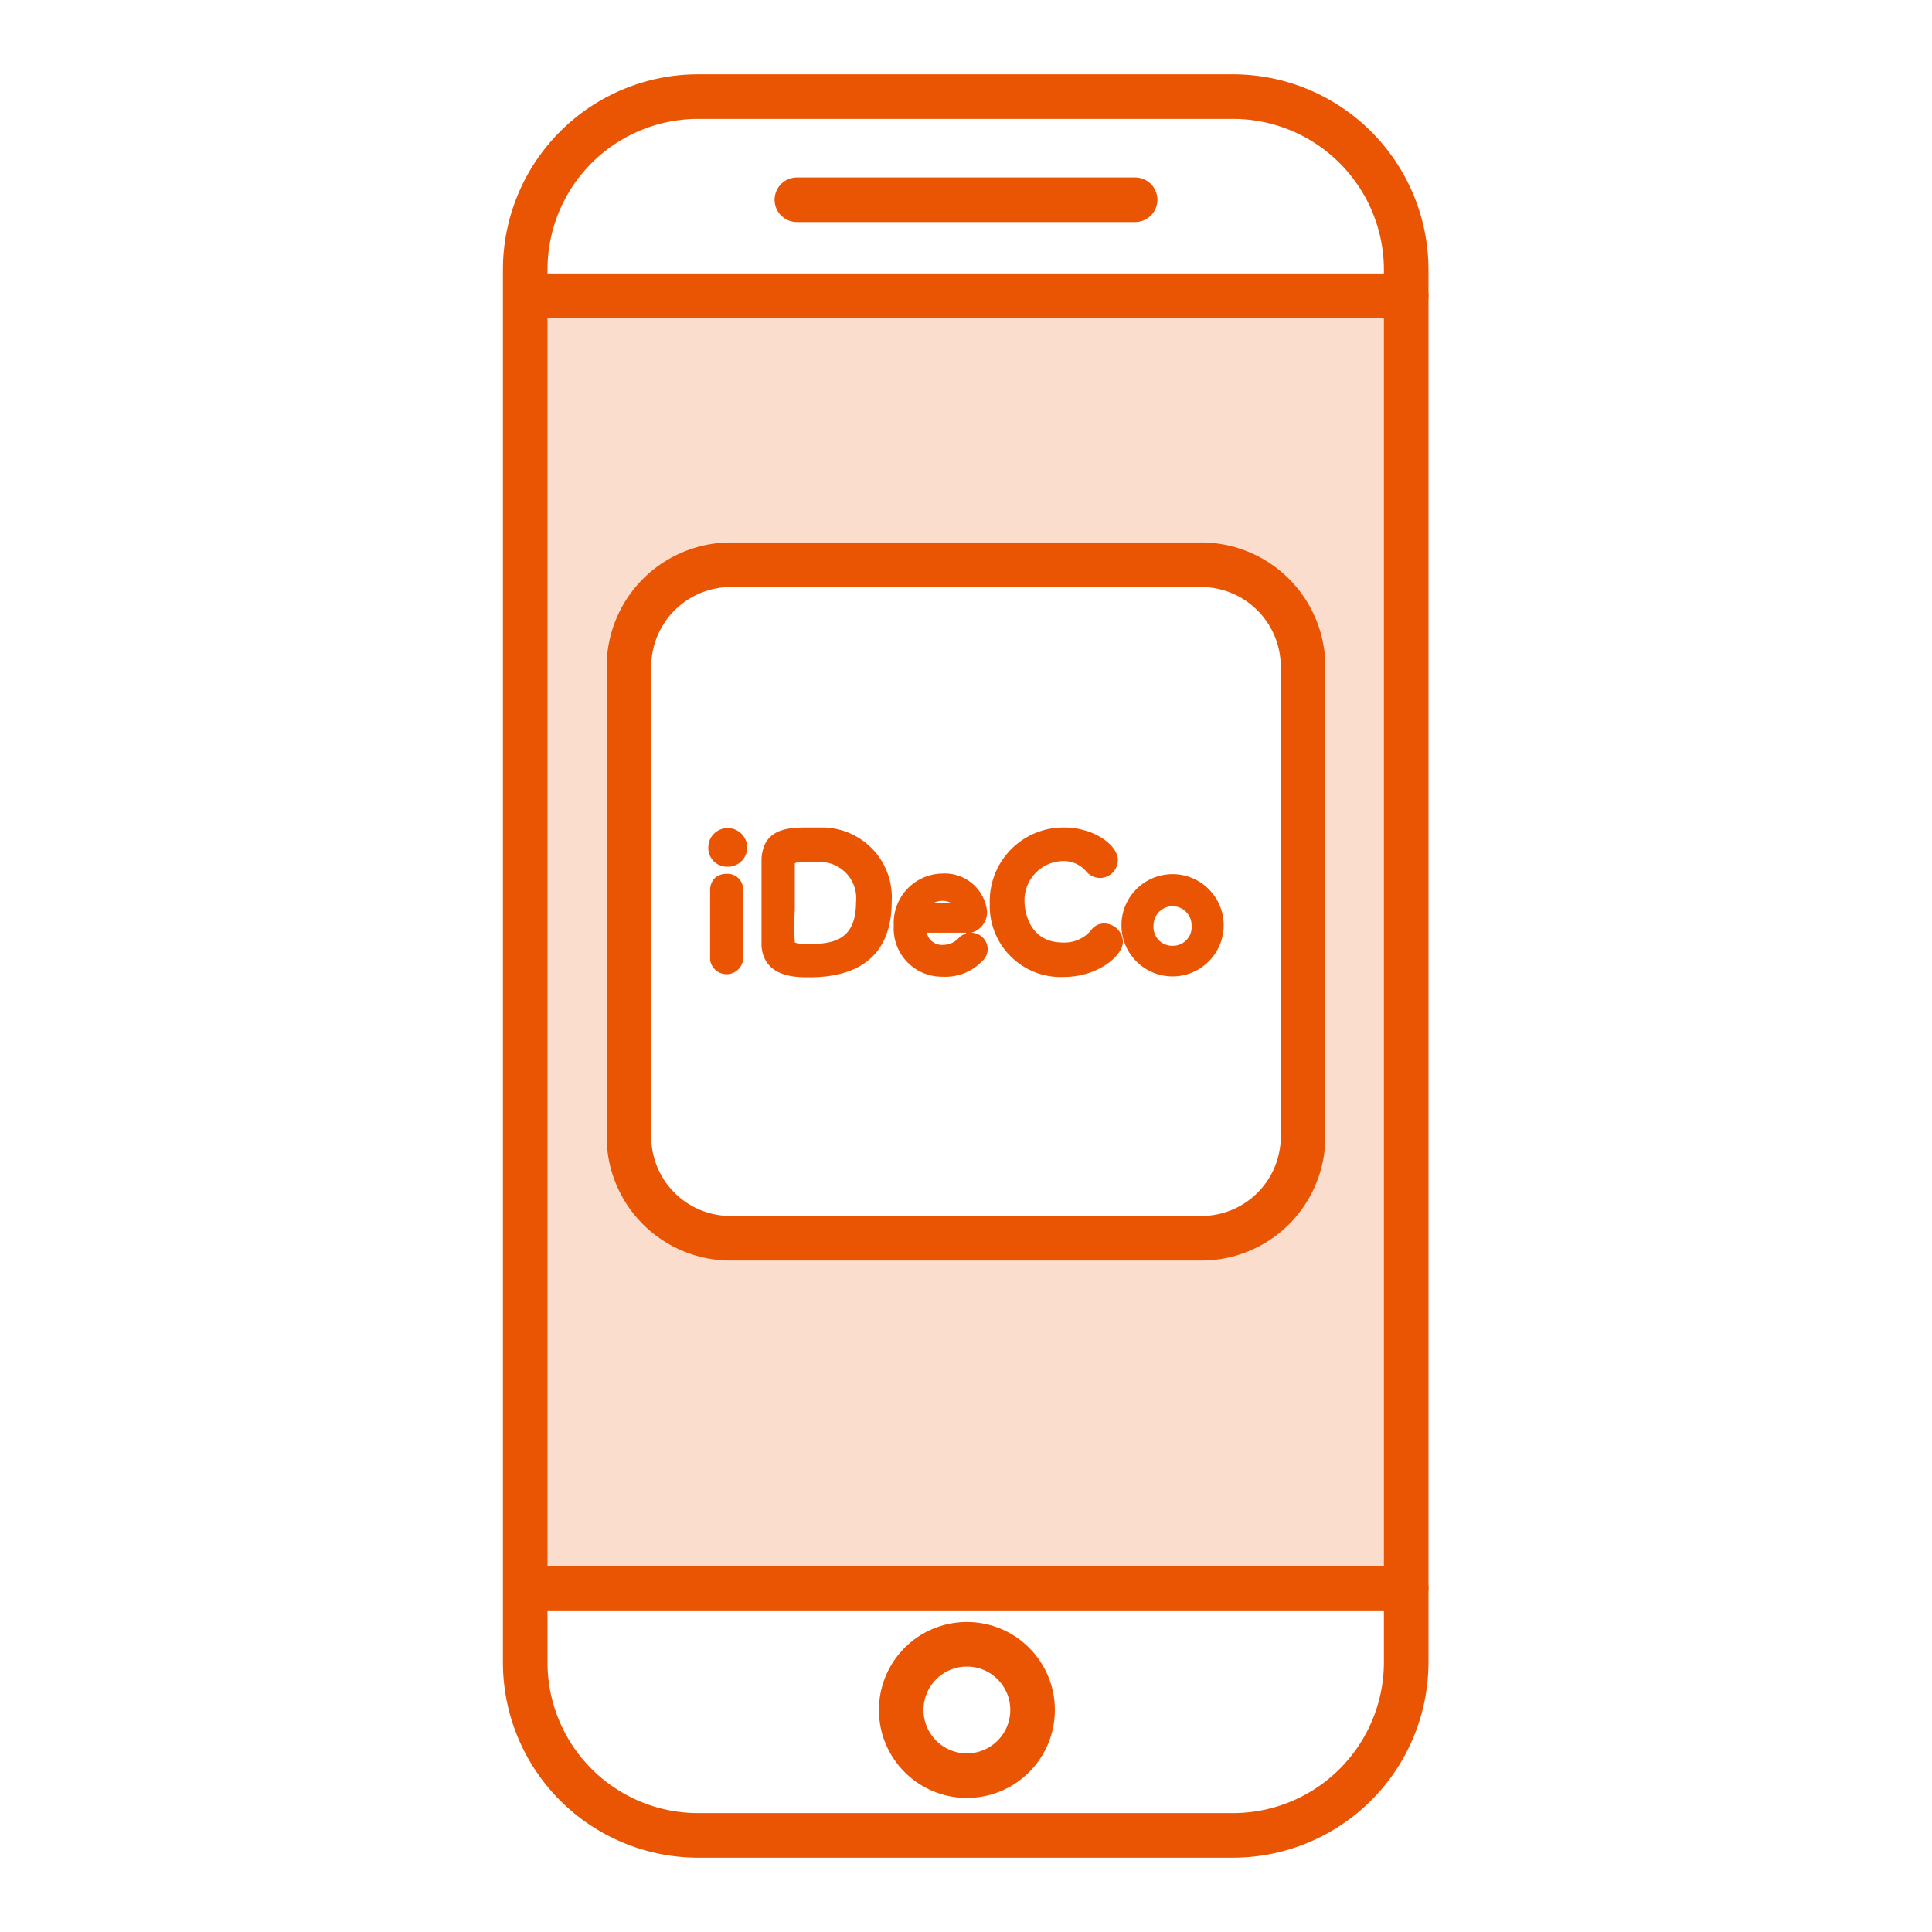 <svg xmlns="http://www.w3.org/2000/svg" viewBox="0 0 65 65"><defs><style>.cls-1{fill:#fbddcd;}.cls-2{fill:#ea5504;}.cls-3,.cls-4{fill:none;}.cls-3{stroke:#ea5504;stroke-linecap:round;stroke-linejoin:round;stroke-width:1.5px;}</style></defs><title>feature_1_app</title><g id="レイヤー_2" data-name="レイヤー 2"><g id="レイヤー_1-2" data-name="レイヤー 1"><g id="_グループ_" data-name="&lt;グループ&gt;"><path class="cls-1" d="M47.31,10V53.43H17.69V10ZM43.84,38.22V22.4A3.43,3.43,0,0,0,40.41,19H24.59a3.43,3.43,0,0,0-3.43,3.43V38.22a3.42,3.42,0,0,0,3.43,3.44H40.41A3.42,3.42,0,0,0,43.84,38.22Z"/><path class="cls-2" d="M41.17,31.13a1.72,1.72,0,1,1-3.44,0,1.72,1.72,0,1,1,3.44,0Zm-1.72.69a.63.63,0,0,0,.64-.69.64.64,0,1,0-1.28,0A.63.63,0,0,0,39.45,31.82Z"/><path class="cls-2" d="M37.78,31.68c0,.48-.85,1.19-2,1.19a2.39,2.39,0,0,1-2.48-2.47,2.48,2.48,0,0,1,2.5-2.56c1,0,1.81.59,1.81,1.1a.61.61,0,0,1-.6.6.64.64,0,0,1-.49-.25,1,1,0,0,0-.77-.32,1.32,1.32,0,0,0-1.28,1.39s0,1.35,1.29,1.35a1.17,1.17,0,0,0,.93-.39.54.54,0,0,1,.48-.25A.64.64,0,0,1,37.78,31.68Z"/><path class="cls-2" d="M32.68,31.38a.56.56,0,0,1,.55.55.52.52,0,0,1-.16.38,1.72,1.72,0,0,1-1.36.55,1.62,1.62,0,0,1-1.64-1.72,1.66,1.66,0,0,1,1.63-1.75,1.43,1.43,0,0,1,1.51,1.28A.72.72,0,0,1,32.68,31.38Zm-.18,0H31.18a.52.52,0,0,0,.54.41.74.74,0,0,0,.58-.28A.49.49,0,0,1,32.5,31.42Zm-.9-1H32a.6.6,0,0,0-.32-.07.54.54,0,0,0-.28.08Z"/><path class="cls-2" d="M30,30.35c0,1.15-.47,2.53-2.77,2.53-.46,0-1.53,0-1.61-1.06,0-.29,0-.77,0-1.27,0-.67,0-1.35,0-1.65.06-1.06.95-1.06,1.6-1.06l.46,0A2.35,2.35,0,0,1,30,30.35ZM27.2,31.76c.81,0,1.6-.11,1.6-1.41A1.22,1.22,0,0,0,27.58,29h-.47c-.08,0-.33,0-.37.05,0,.26,0,.94,0,1.56a9.39,9.39,0,0,0,0,1.09C26.77,31.73,26.85,31.76,27.2,31.76Z"/><path class="cls-2" d="M25,29.94c0,.26,0,.72,0,1.21s0,.82,0,1.14a.56.56,0,0,1-1.11,0v-1.7c0-.25,0-.48,0-.64a.6.6,0,0,1,.14-.39.57.57,0,0,1,.42-.16A.52.52,0,0,1,25,29.94Z"/><path class="cls-2" d="M25.14,28.5a.65.65,0,0,1-.65.66.63.63,0,0,1-.66-.66.65.65,0,0,1,.66-.64A.66.66,0,0,1,25.14,28.5Z"/><path class="cls-3" d="M47.31,53.43v2.5a5.83,5.83,0,0,1-5.82,5.82h-18a5.82,5.82,0,0,1-5.82-5.82V9.07a5.82,5.82,0,0,1,5.82-5.82h18a5.83,5.83,0,0,1,5.82,5.82V53.43Z"/><line class="cls-3" x1="26.81" y1="6.72" x2="38.19" y2="6.72"/><line class="cls-3" x1="17.69" y1="9.95" x2="47.31" y2="9.95"/><line class="cls-3" x1="17.69" y1="53.43" x2="47.31" y2="53.43"/><path class="cls-3" d="M40.41,41.66H24.59a3.42,3.42,0,0,1-3.43-3.44V22.4A3.43,3.43,0,0,1,24.59,19H40.41a3.43,3.43,0,0,1,3.43,3.43V38.22A3.42,3.42,0,0,1,40.41,41.66Z"/></g><circle class="cls-3" cx="32.53" cy="57.53" r="2.21"/><rect class="cls-4" width="65" height="65"/></g></g></svg>